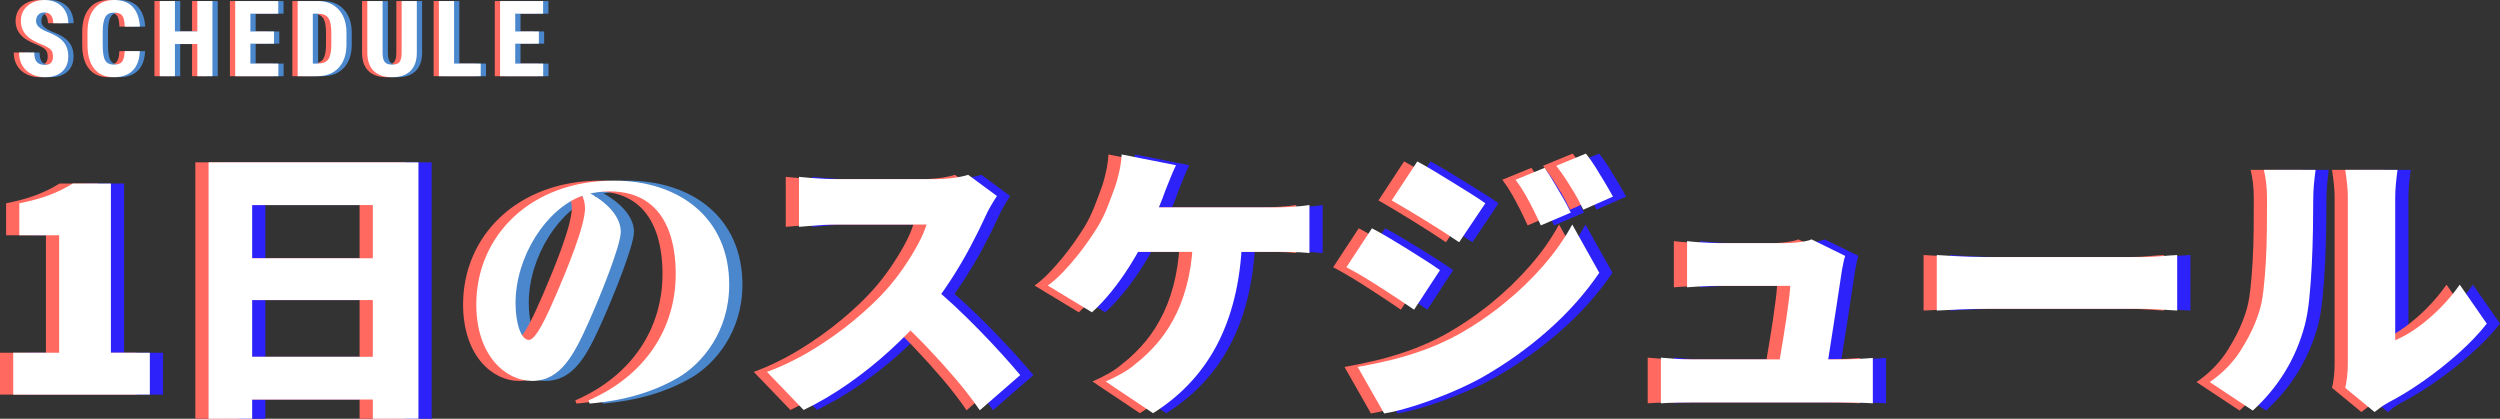 <?xml version="1.0" encoding="UTF-8"?><svg xmlns="http://www.w3.org/2000/svg" width="945.99" height="158.436" viewBox="0 0 945.99 158.436"><rect x="0" y="0" width="945.99" height="158.436" fill="#333333" stroke="none"/><defs><style>.cls-1{fill:#fff;}.cls-2{fill:#ff695f;}.cls-3{fill:#2d23fa;}.cls-4{fill:#4b87cd;}.cls-5{mix-blend-mode:hard-light;}.cls-6{isolation:isolate;}</style></defs><g class="cls-6"><g id="_レイヤー_2"><g id="_文字"><g><g><g class="cls-5"><g><path class="cls-2" d="m18.047,21.367c0-1.159-.296-2.034-.889-2.627-.593-.592-1.67-1.208-3.232-1.846-2.852-1.081-4.902-2.347-6.152-3.799-1.25-1.452-1.875-3.167-1.875-5.146,0-2.396.85-4.319,2.549-5.771,1.699-1.452,3.857-2.178,6.475-2.178,1.745,0,3.301.368,4.668,1.104,1.367.736,2.419,1.774,3.154,3.115.735,1.341,1.104,2.865,1.104,4.57h-5.723c0-1.328-.283-2.34-.85-3.037-.566-.696-1.384-1.045-2.451-1.045-1.003,0-1.784.296-2.344.889-.56.593-.84,1.39-.84,2.393,0,.781.312,1.488.938,2.119.625.632,1.731,1.286,3.32,1.963,2.773,1.003,4.788,2.233,6.045,3.691,1.257,1.458,1.885,3.314,1.885,5.566,0,2.474-.788,4.408-2.363,5.801-1.575,1.394-3.718,2.09-6.426,2.09-1.836,0-3.509-.378-5.02-1.133s-2.692-1.836-3.545-3.242-1.279-3.066-1.279-4.98h5.762c0,1.641.319,2.832.957,3.574s1.68,1.113,3.125,1.113c2.005,0,3.008-1.061,3.008-3.184Z"/><path class="cls-2" d="m50.915,19.355c-.144,3.242-1.055,5.697-2.734,7.363-1.68,1.667-4.05,2.5-7.109,2.5-3.216,0-5.681-1.058-7.393-3.174-1.712-2.116-2.568-5.133-2.568-9.053v-4.785c0-3.906.886-6.917,2.656-9.033,1.771-2.116,4.231-3.174,7.383-3.174,3.099,0,5.452.866,7.061,2.598,1.608,1.732,2.522,4.219,2.744,7.461h-5.762c-.052-2.005-.361-3.389-.928-4.15s-1.604-1.143-3.115-1.143c-1.536,0-2.624.537-3.262,1.611s-.977,2.842-1.016,5.303v5.371c0,2.826.315,4.766.947,5.82s1.716,1.582,3.252,1.582c1.511,0,2.552-.368,3.125-1.104.573-.735.898-2.067.977-3.994h5.742Z"/><path class="cls-2" d="m78.391,28.828h-5.723v-12.168h-8.477v12.168h-5.742V.391h5.742v11.504h8.477V.391h5.723v28.438Z"/><path class="cls-2" d="m101.688,16.523h-8.945v7.539h10.586v4.766h-16.328V.391h16.289v4.785h-10.547v6.719h8.945v4.629Z"/><path class="cls-2" d="m110.629,28.828V.391h7.52c3.32,0,5.967,1.055,7.939,3.164s2.979,5,3.018,8.672v4.609c0,3.737-.986,6.67-2.959,8.799s-4.69,3.193-8.154,3.193h-7.363Zm5.742-23.652v18.887h1.719c1.914,0,3.262-.504,4.043-1.514.781-1.009,1.191-2.75,1.23-5.225v-4.941c0-2.656-.371-4.508-1.113-5.557-.742-1.048-2.005-1.598-3.789-1.65h-2.09Z"/><path class="cls-2" d="m155.723.391v19.688c-.026,2.956-.84,5.218-2.441,6.787-1.602,1.569-3.899,2.354-6.895,2.354-3.047,0-5.374-.794-6.982-2.383-1.608-1.588-2.412-3.887-2.412-6.895V.391h5.781v19.57c0,1.615.261,2.767.781,3.457.521.69,1.465,1.035,2.832,1.035s2.305-.342,2.812-1.025.769-1.807.781-3.369V.391h5.742Z"/><path class="cls-2" d="m169.821,24.062h10.078v4.766h-15.82V.391h5.742v23.672Z"/><path class="cls-2" d="m201.907,16.523h-8.945v7.539h10.586v4.766h-16.328V.391h16.289v4.785h-10.547v6.719h8.945v4.629Z"/></g></g><g class="cls-5"><g><path class="cls-4" d="m22.047,21.367c0-1.159-.296-2.034-.889-2.627-.593-.592-1.67-1.208-3.232-1.846-2.852-1.081-4.902-2.347-6.152-3.799-1.25-1.452-1.875-3.167-1.875-5.146,0-2.396.85-4.319,2.549-5.771,1.699-1.452,3.857-2.178,6.475-2.178,1.745,0,3.301.368,4.668,1.104,1.367.736,2.419,1.774,3.154,3.115.735,1.341,1.104,2.865,1.104,4.57h-5.723c0-1.328-.283-2.34-.85-3.037-.566-.696-1.384-1.045-2.451-1.045-1.003,0-1.784.296-2.344.889-.56.593-.84,1.39-.84,2.393,0,.781.312,1.488.938,2.119.625.632,1.731,1.286,3.32,1.963,2.773,1.003,4.788,2.233,6.045,3.691,1.257,1.458,1.885,3.314,1.885,5.566,0,2.474-.788,4.408-2.363,5.801-1.575,1.394-3.718,2.09-6.426,2.09-1.836,0-3.509-.378-5.02-1.133s-2.692-1.836-3.545-3.242-1.279-3.066-1.279-4.98h5.762c0,1.641.319,2.832.957,3.574s1.68,1.113,3.125,1.113c2.005,0,3.008-1.061,3.008-3.184Z"/><path class="cls-4" d="m54.915,19.355c-.144,3.242-1.055,5.697-2.734,7.363-1.68,1.667-4.05,2.5-7.109,2.5-3.216,0-5.681-1.058-7.393-3.174-1.712-2.116-2.568-5.133-2.568-9.053v-4.785c0-3.906.886-6.917,2.656-9.033,1.771-2.116,4.231-3.174,7.383-3.174,3.099,0,5.452.866,7.061,2.598,1.608,1.732,2.522,4.219,2.744,7.461h-5.762c-.052-2.005-.361-3.389-.928-4.15s-1.604-1.143-3.115-1.143c-1.536,0-2.624.537-3.262,1.611s-.977,2.842-1.016,5.303v5.371c0,2.826.315,4.766.947,5.82s1.716,1.582,3.252,1.582c1.511,0,2.552-.368,3.125-1.104.573-.735.898-2.067.977-3.994h5.742Z"/><path class="cls-4" d="m82.391,28.828h-5.723v-12.168h-8.477v12.168h-5.742V.391h5.742v11.504h8.477V.391h5.723v28.438Z"/><path class="cls-4" d="m105.688,16.523h-8.945v7.539h10.586v4.766h-16.328V.391h16.289v4.785h-10.547v6.719h8.945v4.629Z"/><path class="cls-4" d="m114.629,28.828V.391h7.52c3.32,0,5.967,1.055,7.939,3.164s2.979,5,3.018,8.672v4.609c0,3.737-.986,6.67-2.959,8.799s-4.69,3.193-8.154,3.193h-7.363Zm5.742-23.652v18.887h1.719c1.914,0,3.262-.504,4.043-1.514.781-1.009,1.191-2.75,1.23-5.225v-4.941c0-2.656-.371-4.508-1.113-5.557-.742-1.048-2.005-1.598-3.789-1.65h-2.09Z"/><path class="cls-4" d="m159.723.391v19.688c-.026,2.956-.84,5.218-2.441,6.787-1.602,1.569-3.899,2.354-6.895,2.354-3.047,0-5.374-.794-6.982-2.383-1.608-1.588-2.412-3.887-2.412-6.895V.391h5.781v19.57c0,1.615.261,2.767.781,3.457.521.69,1.465,1.035,2.832,1.035s2.305-.342,2.812-1.025.769-1.807.781-3.369V.391h5.742Z"/><path class="cls-4" d="m173.821,24.062h10.078v4.766h-15.82V.391h5.742v23.672Z"/><path class="cls-4" d="m205.907,16.523h-8.945v7.539h10.586v4.766h-16.328V.391h16.289v4.785h-10.547v6.719h8.945v4.629Z"/></g></g><g><path class="cls-1" d="m20.047,21.367c0-1.159-.296-2.034-.889-2.627-.593-.592-1.67-1.208-3.232-1.846-2.852-1.081-4.902-2.347-6.152-3.799-1.25-1.452-1.875-3.167-1.875-5.146,0-2.396.85-4.319,2.549-5.771,1.699-1.452,3.857-2.178,6.475-2.178,1.745,0,3.301.368,4.668,1.104,1.367.736,2.419,1.774,3.154,3.115.735,1.341,1.104,2.865,1.104,4.57h-5.723c0-1.328-.283-2.34-.85-3.037-.566-.696-1.384-1.045-2.451-1.045-1.003,0-1.784.296-2.344.889-.56.593-.84,1.39-.84,2.393,0,.781.312,1.488.938,2.119.625.632,1.731,1.286,3.32,1.963,2.773,1.003,4.788,2.233,6.045,3.691,1.257,1.458,1.885,3.314,1.885,5.566,0,2.474-.788,4.408-2.363,5.801-1.575,1.394-3.718,2.09-6.426,2.09-1.836,0-3.509-.378-5.02-1.133s-2.692-1.836-3.545-3.242-1.279-3.066-1.279-4.98h5.762c0,1.641.319,2.832.957,3.574s1.68,1.113,3.125,1.113c2.005,0,3.008-1.061,3.008-3.184Z"/><path class="cls-1" d="m52.915,19.355c-.144,3.242-1.055,5.697-2.734,7.363-1.68,1.667-4.05,2.5-7.109,2.5-3.216,0-5.681-1.058-7.393-3.174-1.712-2.116-2.568-5.133-2.568-9.053v-4.785c0-3.906.886-6.917,2.656-9.033,1.771-2.116,4.231-3.174,7.383-3.174,3.099,0,5.452.866,7.061,2.598,1.608,1.732,2.522,4.219,2.744,7.461h-5.762c-.052-2.005-.361-3.389-.928-4.15s-1.604-1.143-3.115-1.143c-1.536,0-2.624.537-3.262,1.611s-.977,2.842-1.016,5.303v5.371c0,2.826.315,4.766.947,5.82s1.716,1.582,3.252,1.582c1.511,0,2.552-.368,3.125-1.104.573-.735.898-2.067.977-3.994h5.742Z"/><path class="cls-1" d="m80.391,28.828h-5.723v-12.168h-8.477v12.168h-5.742V.391h5.742v11.504h8.477V.391h5.723v28.438Z"/><path class="cls-1" d="m103.688,16.523h-8.945v7.539h10.586v4.766h-16.328V.391h16.289v4.785h-10.547v6.719h8.945v4.629Z"/><path class="cls-1" d="m112.629,28.828V.391h7.52c3.32,0,5.967,1.055,7.939,3.164s2.979,5,3.018,8.672v4.609c0,3.737-.986,6.67-2.959,8.799s-4.69,3.193-8.154,3.193h-7.363Zm5.742-23.652v18.887h1.719c1.914,0,3.262-.504,4.043-1.514.781-1.009,1.191-2.75,1.23-5.225v-4.941c0-2.656-.371-4.508-1.113-5.557-.742-1.048-2.005-1.598-3.789-1.65h-2.09Z"/><path class="cls-1" d="m157.723.391v19.688c-.026,2.956-.84,5.218-2.441,6.787-1.602,1.569-3.899,2.354-6.895,2.354-3.047,0-5.374-.794-6.982-2.383-1.608-1.588-2.412-3.887-2.412-6.895V.391h5.781v19.57c0,1.615.261,2.767.781,3.457.521.69,1.465,1.035,2.832,1.035s2.305-.342,2.812-1.025.769-1.807.781-3.369V.391h5.742Z"/><path class="cls-1" d="m171.821,24.062h10.078v4.766h-15.82V.391h5.742v23.672Z"/><path class="cls-1" d="m203.907,16.523h-8.945v7.539h10.586v4.766h-16.328V.391h16.289v4.785h-10.547v6.719h8.945v4.629Z"/></g></g><g><g class="cls-5"><path class="cls-3" d="m10,149.306v-15.84h17.38v-44.44h-15.07v-12.1c4.4-.88,8.157-1.906,11.275-3.08,3.116-1.172,6.105-2.64,8.965-4.4h14.41v64.021h14.74v15.84H10Z"/><path class="cls-3" d="m83.919,61.416h79.42v97.02h-17.27v-80.85h-45.65v80.85h-16.5V61.416Zm11.33,36.3h57.97v15.84h-57.97v-15.84Zm0,37.29h57.97v16.17h-57.97v-16.17Z"/><path class="cls-4" d="m227.689,151.506c21.45-9.351,33-27.17,33-47.851,0-9.24-1.87-31.24-25.08-31.24-3.52,0-5.83.55-7.26.771,7.37,4.07,11.55,9.46,11.55,14.52,0,5.17-7.81,24.53-12.32,34.541-5.39,11.99-10.45,21.89-21.229,21.89-9.9,0-21.12-9.46-21.12-28.93,0-25.96,20.57-46.86,52.03-46.86,24.75,0,43.67,14.08,43.67,39.38,0,17.82-10.34,29.92-19.36,35.2-13.64,7.92-27.72,9.24-33.439,9.79l-.44-1.21Zm-27.61-36.851c0,7.48,1.98,13.97,5.061,13.97,2.859,0,7.37-10.45,10.45-17.49,3.63-8.47,10.779-25.521,10.779-32.341,0-2.2-.55-3.41-.989-4.729-13.751,4.95-25.301,23.1-25.301,40.59Z"/><path class="cls-3" d="m382.239,74.176c-.514.734-1.248,1.908-2.2,3.52-.954,1.614-1.724,3.118-2.31,4.51-1.54,3.374-3.43,7.169-5.665,11.385-2.238,4.218-4.769,8.489-7.59,12.815-2.824,4.328-5.85,8.398-9.075,12.21-4.108,4.768-8.673,9.443-13.695,14.025-5.023,4.584-10.304,8.8-15.84,12.65-5.538,3.85-11.129,7.131-16.775,9.845l-13.859-14.41c5.939-2.2,11.731-5.022,17.38-8.47,5.646-3.446,10.852-7.15,15.62-11.11,4.766-3.96,8.762-7.736,11.989-11.33,2.421-2.712,4.638-5.536,6.655-8.47,2.017-2.932,3.795-5.811,5.335-8.635,1.54-2.822,2.677-5.407,3.41-7.755h-34.21c-1.614,0-3.319.055-5.115.165-1.798.11-3.483.239-5.06.385-1.578.147-2.879.258-3.905.33v-18.92c1.32.147,2.877.293,4.675.439,1.796.148,3.557.258,5.28.33,1.723.074,3.098.11,4.125.11h36.74c2.786,0,5.371-.165,7.755-.495,2.382-.33,4.197-.715,5.445-1.155l10.89,8.03Zm-25.41,33.44c2.786,2.2,5.792,4.804,9.021,7.81,3.226,3.008,6.435,6.143,9.625,9.405,3.189,3.264,6.141,6.399,8.854,9.405,2.712,3.008,4.95,5.574,6.71,7.7l-15.29,13.31c-2.714-3.96-5.774-7.937-9.185-11.935-3.41-3.996-7.004-7.975-10.78-11.935-3.777-3.96-7.645-7.736-11.605-11.33l12.65-12.43Z"/><path class="cls-3" d="m449.999,62.516c-.733,1.468-1.468,3.135-2.2,5.005-.733,1.87-1.357,3.429-1.87,4.675-.659,1.908-1.504,4.089-2.529,6.545-1.028,2.458-2.073,4.877-3.135,7.26-1.064,2.384-2.073,4.492-3.025,6.325-1.468,2.86-3.209,5.868-5.225,9.02-2.019,3.154-4.199,6.179-6.546,9.075-2.348,2.897-4.768,5.482-7.26,7.755l-16.72-10.12c1.979-1.466,3.85-3.116,5.61-4.95,1.76-1.832,3.445-3.74,5.06-5.72,1.612-1.98,3.098-3.941,4.455-5.885,1.356-1.942,2.585-3.795,3.685-5.556,1.467-2.42,2.731-4.986,3.795-7.7,1.062-2.712,1.962-5.096,2.695-7.15.732-2.052,1.337-4.216,1.815-6.49.476-2.272.751-4.326.824-6.16l20.57,4.07Zm25.08,25.74c-.147,7.92-.954,15.272-2.42,22.055-1.468,6.784-3.594,12.999-6.38,18.645-2.788,5.648-6.271,10.763-10.45,15.345-4.18,4.584-9.02,8.597-14.52,12.045l-17.931-11.99c2.2-.952,4.29-1.997,6.271-3.135,1.979-1.136,3.63-2.291,4.95-3.465,3.3-2.566,6.27-5.445,8.909-8.635,2.641-3.19,4.912-6.801,6.82-10.835,1.906-4.032,3.392-8.525,4.455-13.475,1.062-4.95,1.631-10.467,1.705-16.555h18.59Zm-44.439-9.79h57.75c1.466,0,3.372-.072,5.72-.22,2.346-.146,4.472-.366,6.38-.66v18.149c-2.274-.22-4.548-.347-6.82-.385-2.273-.036-4.033-.055-5.279-.055h-58.961l1.211-16.83Z"/><path class="cls-3" d="m524.14,86.386c1.979,1.028,4.142,2.238,6.489,3.63,2.347,1.394,4.692,2.824,7.04,4.29,2.347,1.468,4.582,2.879,6.71,4.235,2.126,1.357,3.96,2.585,5.5,3.685l-9.79,14.96c-1.688-1.172-3.594-2.456-5.72-3.85-2.128-1.393-4.345-2.841-6.655-4.345-2.31-1.502-4.603-2.932-6.875-4.29-2.273-1.356-4.399-2.547-6.38-3.575l9.681-14.74Zm-5.391,52.47c4.18-.732,8.377-1.612,12.595-2.64,4.217-1.026,8.433-2.31,12.65-3.85,4.216-1.54,8.377-3.41,12.485-5.61,6.306-3.521,12.21-7.517,17.71-11.99,5.5-4.472,10.45-9.24,14.85-14.3,4.4-5.06,8.03-10.23,10.89-15.51l10.23,18.26c-5.28,7.773-11.734,15.034-19.36,21.78-7.628,6.748-16.023,12.724-25.189,17.93-3.74,2.054-7.865,4.015-12.375,5.885s-8.929,3.482-13.255,4.84c-4.328,1.356-8.068,2.291-11.221,2.805l-10.01-17.6Zm22.55-77.77c1.906,1.027,4.016,2.237,6.325,3.63,2.311,1.394,4.656,2.824,7.04,4.29,2.382,1.468,4.656,2.879,6.82,4.235,2.162,1.358,4.015,2.585,5.555,3.685l-9.899,14.74c-1.614-1.101-3.503-2.347-5.665-3.74-2.164-1.393-4.4-2.805-6.71-4.235-2.311-1.43-4.604-2.822-6.875-4.18-2.274-1.356-4.364-2.585-6.271-3.685l9.68-14.74Zm48.181,2.42c1.1,1.614,2.255,3.429,3.465,5.445,1.21,2.018,2.382,4.015,3.52,5.995,1.137,1.98,2.107,3.814,2.915,5.5l-11.33,4.84c-1.174-2.566-2.219-4.747-3.135-6.545-.918-1.796-1.853-3.538-2.805-5.225-.954-1.686-2.164-3.52-3.63-5.5l11-4.51Zm15.62-5.39c1.246,1.54,2.475,3.283,3.685,5.225,1.21,1.944,2.382,3.869,3.52,5.775,1.137,1.908,2.146,3.667,3.025,5.28l-11.22,4.95c-1.248-2.566-2.384-4.711-3.41-6.435-1.028-1.722-2.054-3.372-3.08-4.95-1.027-1.576-2.273-3.317-3.74-5.226l11.221-4.62Z"/><path class="cls-3" d="m633.48,135.336c1.54.147,3.372.294,5.5.439,2.126.148,4.216.22,6.27.22h56.43c1.467,0,3.428-.055,5.886-.165,2.456-.11,4.491-.237,6.104-.385v17.16c-.808-.074-1.943-.129-3.41-.165-1.468-.038-2.952-.074-4.455-.11-1.504-.038-2.805-.055-3.904-.055h-56.65c-2.054,0-3.942.018-5.665.055-1.724.036-3.759.127-6.104.275v-17.27Zm69.739-38.5c-.294.808-.532,1.724-.715,2.75-.184,1.027-.349,1.87-.495,2.53-.22,1.468-.532,3.502-.935,6.105-.404,2.604-.844,5.5-1.32,8.69-.478,3.19-.973,6.38-1.484,9.57-.515,3.19-.974,6.124-1.375,8.8-.404,2.678-.753,4.823-1.045,6.435h-18.37c.292-1.612.622-3.556.989-5.83.366-2.272.771-4.692,1.21-7.26.44-2.566.843-5.133,1.211-7.7.365-2.566.695-4.967.989-7.205.292-2.236.477-4.087.55-5.555h-26.84c-1.834,0-3.904.055-6.215.165-2.31.11-4.309.239-5.995.385v-17.49c1.026.148,2.291.275,3.795.385,1.503.11,3.025.203,4.565.275,1.54.074,2.786.11,3.74.11h25.3c.88,0,1.961-.055,3.245-.165,1.282-.11,2.547-.275,3.795-.495,1.246-.22,2.126-.477,2.64-.771l12.76,6.271Z"/><path class="cls-3" d="m737.87,96.506c1.466.074,3.355.184,5.665.33,2.31.147,4.675.258,7.095.33,2.42.073,4.511.109,6.271.109h58.41c2.492,0,4.967-.109,7.425-.33,2.456-.22,4.491-.366,6.104-.439v21.01c-1.394-.072-3.429-.201-6.104-.385-2.678-.183-5.153-.275-7.425-.275h-58.41c-3.154,0-6.545.074-10.175.22-3.631.148-6.583.294-8.855.44v-21.01Z"/><path class="cls-3" d="m841.16,144.576c4.986-3.446,8.965-7.552,11.935-12.32,2.971-4.767,5.151-9.312,6.546-13.64.806-2.272,1.41-5.132,1.814-8.58.402-3.446.715-7.167.936-11.165.22-3.996.347-8.011.385-12.045.036-4.032.055-7.772.055-11.22,0-2.566-.11-4.729-.33-6.49s-.514-3.373-.88-4.84h19.58c-.294,2.274-.514,4.254-.66,5.94-.147,1.688-.22,3.41-.22,5.17,0,3.374-.038,7.224-.11,11.55-.073,4.328-.22,8.728-.439,13.2-.221,4.474-.533,8.709-.936,12.705-.403,3.998-.973,7.389-1.705,10.175-1.688,6.38-4.198,12.284-7.535,17.71-3.337,5.428-7.389,10.302-12.154,14.63l-16.28-10.78Zm51.26,2.2c.292-1.172.531-2.566.715-4.18.183-1.612.275-3.262.275-4.95v-63.14c0-2.712-.33-6.122-.99-10.23h19.8c-.587,4.18-.88,7.628-.88,10.34v54.12c2.786-1.172,5.61-2.786,8.471-4.84,2.859-2.052,5.665-4.455,8.415-7.205s5.261-5.737,7.534-8.965l10.23,14.74c-2.934,3.74-6.545,7.518-10.835,11.33-4.29,3.813-8.728,7.314-13.311,10.505-4.583,3.19-8.929,5.847-13.034,7.975-1.32.732-2.385,1.411-3.19,2.035-.808.622-1.504,1.155-2.09,1.595l-11.11-9.13Z"/></g><g class="cls-5"><path class="cls-2" d="m0,149.306v-15.84h17.38v-44.44H2.31v-12.1c4.4-.88,8.157-1.906,11.275-3.08,3.116-1.172,6.105-2.64,8.965-4.4h14.41v64.021h14.74v15.84H0Z"/><path class="cls-2" d="m73.919,61.416h79.42v97.02h-17.27v-80.85h-45.65v80.85h-16.5V61.416Zm11.33,36.3h57.97v15.84h-57.97v-15.84Zm0,37.29h57.97v16.17h-57.97v-16.17Z"/><path class="cls-2" d="m217.689,151.506c21.45-9.351,33-27.17,33-47.851,0-9.24-1.87-31.24-25.08-31.24-3.52,0-5.83.55-7.26.771,7.37,4.07,11.55,9.46,11.55,14.52,0,5.17-7.81,24.53-12.32,34.541-5.39,11.99-10.45,21.89-21.229,21.89-9.9,0-21.12-9.46-21.12-28.93,0-25.96,20.57-46.86,52.03-46.86,24.75,0,43.67,14.08,43.67,39.38,0,17.82-10.34,29.92-19.36,35.2-13.64,7.92-27.72,9.24-33.439,9.79l-.44-1.21Zm-27.61-36.851c0,7.48,1.98,13.97,5.061,13.97,2.859,0,7.37-10.45,10.45-17.49,3.63-8.47,10.779-25.521,10.779-32.341,0-2.2-.55-3.41-.989-4.729-13.751,4.95-25.301,23.1-25.301,40.59Z"/><path class="cls-2" d="m372.239,74.176c-.514.734-1.248,1.908-2.2,3.52-.954,1.614-1.724,3.118-2.31,4.51-1.54,3.374-3.43,7.169-5.665,11.385-2.238,4.218-4.769,8.489-7.59,12.815-2.824,4.328-5.85,8.398-9.075,12.21-4.108,4.768-8.673,9.443-13.695,14.025-5.023,4.584-10.304,8.8-15.84,12.65-5.538,3.85-11.129,7.131-16.775,9.845l-13.859-14.41c5.939-2.2,11.731-5.022,17.38-8.47,5.646-3.446,10.852-7.15,15.62-11.11,4.766-3.96,8.762-7.736,11.989-11.33,2.421-2.712,4.638-5.536,6.655-8.47,2.017-2.932,3.795-5.811,5.335-8.635,1.54-2.822,2.677-5.407,3.41-7.755h-34.21c-1.614,0-3.319.055-5.115.165-1.798.11-3.483.239-5.06.385-1.578.147-2.879.258-3.905.33v-18.92c1.32.147,2.877.293,4.675.439,1.796.148,3.557.258,5.28.33,1.723.074,3.098.11,4.125.11h36.74c2.786,0,5.371-.165,7.755-.495,2.382-.33,4.197-.715,5.445-1.155l10.89,8.03Zm-25.41,33.44c2.786,2.2,5.792,4.804,9.021,7.81,3.226,3.008,6.435,6.143,9.625,9.405,3.189,3.264,6.141,6.399,8.854,9.405,2.712,3.008,4.95,5.574,6.71,7.7l-15.29,13.31c-2.714-3.96-5.774-7.937-9.185-11.935-3.41-3.996-7.004-7.975-10.78-11.935-3.777-3.96-7.645-7.736-11.605-11.33l12.65-12.43Z"/><path class="cls-2" d="m439.999,62.516c-.733,1.468-1.468,3.135-2.2,5.005-.733,1.87-1.357,3.429-1.87,4.675-.659,1.908-1.504,4.089-2.529,6.545-1.028,2.458-2.073,4.877-3.135,7.26-1.064,2.384-2.073,4.492-3.025,6.325-1.468,2.86-3.209,5.868-5.225,9.02-2.019,3.154-4.199,6.179-6.546,9.075-2.348,2.897-4.768,5.482-7.26,7.755l-16.72-10.12c1.979-1.466,3.85-3.116,5.61-4.95,1.76-1.832,3.445-3.74,5.06-5.72,1.612-1.98,3.098-3.941,4.455-5.885,1.356-1.942,2.585-3.795,3.685-5.556,1.467-2.42,2.731-4.986,3.795-7.7,1.062-2.712,1.962-5.096,2.695-7.15.732-2.052,1.337-4.216,1.815-6.49.476-2.272.751-4.326.824-6.16l20.57,4.07Zm25.08,25.74c-.147,7.92-.954,15.272-2.42,22.055-1.468,6.784-3.594,12.999-6.38,18.645-2.788,5.648-6.271,10.763-10.45,15.345-4.18,4.584-9.02,8.597-14.52,12.045l-17.931-11.99c2.2-.952,4.29-1.997,6.271-3.135,1.979-1.136,3.63-2.291,4.95-3.465,3.3-2.566,6.27-5.445,8.909-8.635,2.641-3.19,4.912-6.801,6.82-10.835,1.906-4.032,3.392-8.525,4.455-13.475,1.062-4.95,1.631-10.467,1.705-16.555h18.59Zm-44.439-9.79h57.75c1.466,0,3.372-.072,5.72-.22,2.346-.146,4.472-.366,6.38-.66v18.149c-2.274-.22-4.548-.347-6.82-.385-2.273-.036-4.033-.055-5.279-.055h-58.961l1.211-16.83Z"/><path class="cls-2" d="m514.14,86.386c1.979,1.028,4.142,2.238,6.489,3.63,2.347,1.394,4.692,2.824,7.04,4.29,2.347,1.468,4.582,2.879,6.71,4.235,2.126,1.357,3.96,2.585,5.5,3.685l-9.79,14.96c-1.688-1.172-3.594-2.456-5.72-3.85-2.128-1.393-4.345-2.841-6.655-4.345-2.31-1.502-4.603-2.932-6.875-4.29-2.273-1.356-4.4-2.547-6.38-3.575l9.681-14.74Zm-5.391,52.47c4.18-.732,8.377-1.612,12.595-2.64,4.217-1.026,8.433-2.31,12.65-3.85,4.216-1.54,8.377-3.41,12.485-5.61,6.306-3.521,12.21-7.517,17.71-11.99,5.5-4.472,10.45-9.24,14.85-14.3,4.4-5.06,8.03-10.23,10.89-15.51l10.23,18.26c-5.28,7.773-11.734,15.034-19.36,21.78-7.628,6.748-16.023,12.724-25.189,17.93-3.74,2.054-7.865,4.015-12.375,5.885s-8.929,3.482-13.255,4.84c-4.328,1.356-8.068,2.291-11.221,2.805l-10.01-17.6Zm22.55-77.77c1.906,1.027,4.016,2.237,6.325,3.63,2.311,1.394,4.656,2.824,7.04,4.29,2.382,1.468,4.656,2.879,6.82,4.235,2.162,1.358,4.015,2.585,5.555,3.685l-9.899,14.74c-1.614-1.101-3.503-2.347-5.665-3.74-2.164-1.393-4.4-2.805-6.71-4.235-2.311-1.43-4.604-2.822-6.875-4.18-2.274-1.356-4.364-2.585-6.271-3.685l9.68-14.74Zm48.181,2.42c1.1,1.614,2.255,3.429,3.465,5.445,1.21,2.018,2.382,4.015,3.52,5.995,1.137,1.98,2.107,3.814,2.915,5.5l-11.33,4.84c-1.174-2.566-2.219-4.747-3.135-6.545-.918-1.796-1.853-3.538-2.805-5.225-.954-1.686-2.164-3.52-3.63-5.5l11-4.51Zm15.62-5.39c1.246,1.54,2.475,3.283,3.685,5.225,1.21,1.944,2.382,3.869,3.52,5.775,1.137,1.908,2.146,3.667,3.025,5.28l-11.22,4.95c-1.248-2.566-2.384-4.711-3.41-6.435-1.028-1.722-2.054-3.372-3.08-4.95-1.027-1.576-2.273-3.317-3.74-5.226l11.221-4.62Z"/><path class="cls-2" d="m623.48,135.336c1.54.147,3.372.294,5.5.439,2.126.148,4.216.22,6.27.22h56.43c1.467,0,3.428-.055,5.886-.165,2.456-.11,4.491-.237,6.104-.385v17.16c-.808-.074-1.943-.129-3.41-.165-1.468-.038-2.952-.074-4.455-.11-1.504-.038-2.805-.055-3.904-.055h-56.65c-2.054,0-3.942.018-5.665.055-1.724.036-3.759.127-6.104.275v-17.27Zm69.739-38.5c-.294.808-.532,1.724-.715,2.75-.184,1.027-.349,1.87-.495,2.53-.22,1.468-.532,3.502-.935,6.105-.404,2.604-.844,5.5-1.32,8.69-.478,3.19-.973,6.38-1.484,9.57-.515,3.19-.974,6.124-1.375,8.8-.404,2.678-.753,4.823-1.045,6.435h-18.37c.292-1.612.622-3.556.989-5.83.366-2.272.771-4.692,1.21-7.26.44-2.566.843-5.133,1.211-7.7.365-2.566.695-4.967.989-7.205.292-2.236.477-4.087.55-5.555h-26.84c-1.834,0-3.904.055-6.215.165-2.31.11-4.309.239-5.995.385v-17.49c1.026.148,2.291.275,3.795.385,1.503.11,3.025.203,4.565.275,1.54.074,2.786.11,3.74.11h25.3c.88,0,1.961-.055,3.245-.165,1.282-.11,2.547-.275,3.795-.495,1.246-.22,2.126-.477,2.64-.771l12.76,6.271Z"/><path class="cls-2" d="m727.87,96.506c1.466.074,3.355.184,5.665.33,2.31.147,4.675.258,7.095.33,2.42.073,4.511.109,6.271.109h58.41c2.492,0,4.967-.109,7.425-.33,2.456-.22,4.491-.366,6.104-.439v21.01c-1.394-.072-3.429-.201-6.104-.385-2.678-.183-5.153-.275-7.425-.275h-58.41c-3.154,0-6.545.074-10.175.22-3.631.148-6.583.294-8.855.44v-21.01Z"/><path class="cls-2" d="m831.16,144.576c4.986-3.446,8.965-7.552,11.935-12.32,2.971-4.767,5.151-9.312,6.546-13.64.806-2.272,1.41-5.132,1.814-8.58.402-3.446.715-7.167.936-11.165.22-3.996.347-8.011.385-12.045.036-4.032.055-7.772.055-11.22,0-2.566-.11-4.729-.33-6.49s-.514-3.373-.88-4.84h19.58c-.294,2.274-.514,4.254-.66,5.94-.147,1.688-.22,3.41-.22,5.17,0,3.374-.038,7.224-.11,11.55-.073,4.328-.22,8.728-.439,13.2-.221,4.474-.533,8.709-.936,12.705-.403,3.998-.973,7.389-1.705,10.175-1.688,6.38-4.198,12.284-7.535,17.71-3.337,5.428-7.389,10.302-12.154,14.63l-16.28-10.78Zm51.26,2.2c.292-1.172.531-2.566.715-4.18.183-1.612.275-3.262.275-4.95v-63.14c0-2.712-.33-6.122-.99-10.23h19.8c-.587,4.18-.88,7.628-.88,10.34v54.12c2.786-1.172,5.61-2.786,8.471-4.84,2.859-2.052,5.665-4.455,8.415-7.205s5.261-5.737,7.534-8.965l10.23,14.74c-2.934,3.74-6.545,7.518-10.835,11.33-4.29,3.813-8.728,7.314-13.311,10.505-4.583,3.19-8.929,5.847-13.034,7.975-1.32.732-2.385,1.411-3.19,2.035-.808.622-1.504,1.155-2.09,1.595l-11.11-9.13Z"/></g><g><path class="cls-1" d="m5,149.306v-15.84h17.38v-44.44H7.31v-12.1c4.4-.88,8.157-1.906,11.275-3.08,3.116-1.172,6.105-2.64,8.965-4.4h14.41v64.021h14.74v15.84H5Z"/><path class="cls-1" d="m78.919,61.416h79.42v97.02h-17.27v-80.85h-45.65v80.85h-16.5V61.416Zm11.33,36.3h57.97v15.84h-57.97v-15.84Zm0,37.29h57.97v16.17h-57.97v-16.17Z"/><path class="cls-1" d="m222.689,151.506c21.45-9.351,33-27.17,33-47.851,0-9.24-1.87-31.24-25.08-31.24-3.52,0-5.83.55-7.26.771,7.37,4.07,11.55,9.46,11.55,14.52,0,5.17-7.81,24.53-12.32,34.541-5.39,11.99-10.45,21.89-21.229,21.89-9.9,0-21.12-9.46-21.12-28.93,0-25.96,20.57-46.86,52.03-46.86,24.75,0,43.67,14.08,43.67,39.38,0,17.82-10.34,29.92-19.36,35.2-13.64,7.92-27.72,9.24-33.439,9.79l-.44-1.21Zm-27.61-36.851c0,7.48,1.98,13.97,5.061,13.97,2.859,0,7.37-10.45,10.45-17.49,3.63-8.47,10.779-25.521,10.779-32.341,0-2.2-.55-3.41-.989-4.729-13.751,4.95-25.301,23.1-25.301,40.59Z"/><path class="cls-1" d="m377.239,74.176c-.514.734-1.248,1.908-2.2,3.52-.954,1.614-1.724,3.118-2.31,4.51-1.54,3.374-3.43,7.169-5.665,11.385-2.238,4.218-4.769,8.489-7.59,12.815-2.824,4.328-5.85,8.398-9.075,12.21-4.108,4.768-8.673,9.443-13.695,14.025-5.023,4.584-10.304,8.8-15.84,12.65-5.538,3.85-11.129,7.131-16.775,9.845l-13.859-14.41c5.939-2.2,11.731-5.022,17.38-8.47,5.646-3.446,10.852-7.15,15.62-11.11,4.766-3.96,8.762-7.736,11.989-11.33,2.421-2.712,4.638-5.536,6.655-8.47,2.017-2.932,3.795-5.811,5.335-8.635,1.54-2.822,2.677-5.407,3.41-7.755h-34.21c-1.614,0-3.319.055-5.115.165-1.798.11-3.483.239-5.06.385-1.578.147-2.879.258-3.905.33v-18.92c1.32.147,2.877.293,4.675.439,1.796.148,3.557.258,5.28.33,1.723.074,3.098.11,4.125.11h36.74c2.786,0,5.371-.165,7.755-.495,2.382-.33,4.197-.715,5.445-1.155l10.89,8.03Zm-25.41,33.44c2.786,2.2,5.792,4.804,9.021,7.81,3.226,3.008,6.435,6.143,9.625,9.405,3.189,3.264,6.141,6.399,8.854,9.405,2.712,3.008,4.95,5.574,6.71,7.7l-15.29,13.31c-2.714-3.96-5.774-7.937-9.185-11.935-3.41-3.996-7.004-7.975-10.78-11.935-3.777-3.96-7.645-7.736-11.605-11.33l12.65-12.43Z"/><path class="cls-1" d="m444.999,62.516c-.733,1.468-1.468,3.135-2.2,5.005-.733,1.87-1.357,3.429-1.87,4.675-.659,1.908-1.504,4.089-2.529,6.545-1.028,2.458-2.073,4.877-3.135,7.26-1.064,2.384-2.073,4.492-3.025,6.325-1.468,2.86-3.209,5.868-5.225,9.02-2.019,3.154-4.199,6.179-6.546,9.075-2.348,2.897-4.768,5.482-7.26,7.755l-16.72-10.12c1.979-1.466,3.85-3.116,5.61-4.95,1.76-1.832,3.445-3.74,5.06-5.72,1.612-1.98,3.098-3.941,4.455-5.885,1.356-1.942,2.585-3.795,3.685-5.556,1.467-2.42,2.731-4.986,3.795-7.7,1.062-2.712,1.962-5.096,2.695-7.15.732-2.052,1.337-4.216,1.815-6.49.476-2.272.751-4.326.824-6.16l20.57,4.07Zm25.08,25.74c-.147,7.92-.954,15.272-2.42,22.055-1.468,6.784-3.594,12.999-6.38,18.645-2.788,5.648-6.271,10.763-10.45,15.345-4.18,4.584-9.02,8.597-14.52,12.045l-17.931-11.99c2.2-.952,4.29-1.997,6.271-3.135,1.979-1.136,3.63-2.291,4.95-3.465,3.3-2.566,6.27-5.445,8.909-8.635,2.641-3.19,4.912-6.801,6.82-10.835,1.906-4.032,3.392-8.525,4.455-13.475,1.062-4.95,1.631-10.467,1.705-16.555h18.59Zm-44.439-9.79h57.75c1.466,0,3.372-.072,5.72-.22,2.346-.146,4.472-.366,6.38-.66v18.149c-2.274-.22-4.548-.347-6.82-.385-2.273-.036-4.033-.055-5.279-.055h-58.961l1.211-16.83Z"/><path class="cls-1" d="m519.14,86.386c1.979,1.028,4.142,2.238,6.489,3.63,2.347,1.394,4.692,2.824,7.04,4.29,2.347,1.468,4.582,2.879,6.71,4.235,2.126,1.357,3.96,2.585,5.5,3.685l-9.79,14.96c-1.688-1.172-3.594-2.456-5.72-3.85-2.128-1.393-4.345-2.841-6.655-4.345-2.31-1.502-4.603-2.932-6.875-4.29-2.273-1.356-4.399-2.547-6.38-3.575l9.681-14.74Zm-5.391,52.47c4.18-.732,8.377-1.612,12.595-2.64,4.217-1.026,8.433-2.31,12.65-3.85,4.216-1.54,8.377-3.41,12.485-5.61,6.306-3.521,12.21-7.517,17.71-11.99,5.5-4.472,10.45-9.24,14.85-14.3,4.4-5.06,8.03-10.23,10.89-15.51l10.23,18.26c-5.28,7.773-11.734,15.034-19.36,21.78-7.628,6.748-16.023,12.724-25.189,17.93-3.74,2.054-7.865,4.015-12.375,5.885s-8.929,3.482-13.255,4.84c-4.328,1.356-8.068,2.291-11.221,2.805l-10.01-17.6Zm22.55-77.77c1.906,1.027,4.016,2.237,6.325,3.63,2.311,1.394,4.656,2.824,7.04,4.29,2.382,1.468,4.656,2.879,6.82,4.235,2.162,1.358,4.015,2.585,5.555,3.685l-9.899,14.74c-1.614-1.101-3.503-2.347-5.665-3.74-2.164-1.393-4.4-2.805-6.71-4.235-2.311-1.43-4.604-2.822-6.875-4.18-2.274-1.356-4.364-2.585-6.271-3.685l9.68-14.74Zm48.181,2.42c1.1,1.614,2.255,3.429,3.465,5.445,1.21,2.018,2.382,4.015,3.52,5.995,1.137,1.98,2.107,3.814,2.915,5.5l-11.33,4.84c-1.174-2.566-2.219-4.747-3.135-6.545-.918-1.796-1.853-3.538-2.805-5.225-.954-1.686-2.164-3.52-3.63-5.5l11-4.51Zm15.62-5.39c1.246,1.54,2.475,3.283,3.685,5.225,1.21,1.944,2.382,3.869,3.52,5.775,1.137,1.908,2.146,3.667,3.025,5.28l-11.22,4.95c-1.248-2.566-2.384-4.711-3.41-6.435-1.028-1.722-2.054-3.372-3.08-4.95-1.027-1.576-2.273-3.317-3.74-5.226l11.221-4.62Z"/><path class="cls-1" d="m628.48,135.336c1.54.147,3.372.294,5.5.439,2.126.148,4.216.22,6.27.22h56.43c1.467,0,3.428-.055,5.886-.165,2.456-.11,4.491-.237,6.104-.385v17.16c-.808-.074-1.943-.129-3.41-.165-1.468-.038-2.952-.074-4.455-.11-1.504-.038-2.805-.055-3.904-.055h-56.65c-2.054,0-3.942.018-5.665.055-1.724.036-3.759.127-6.104.275v-17.27Zm69.739-38.5c-.294.808-.532,1.724-.715,2.75-.184,1.027-.349,1.87-.495,2.53-.22,1.468-.532,3.502-.935,6.105-.404,2.604-.844,5.5-1.32,8.69-.478,3.19-.973,6.38-1.484,9.57-.515,3.19-.974,6.124-1.375,8.8-.404,2.678-.753,4.823-1.045,6.435h-18.37c.292-1.612.622-3.556.989-5.83.366-2.272.771-4.692,1.21-7.26.44-2.566.843-5.133,1.211-7.7.365-2.566.695-4.967.989-7.205.292-2.236.477-4.087.55-5.555h-26.84c-1.834,0-3.904.055-6.215.165-2.31.11-4.309.239-5.995.385v-17.49c1.026.148,2.291.275,3.795.385,1.503.11,3.025.203,4.565.275,1.54.074,2.786.11,3.74.11h25.3c.88,0,1.961-.055,3.245-.165,1.282-.11,2.547-.275,3.795-.495,1.246-.22,2.126-.477,2.64-.771l12.76,6.271Z"/><path class="cls-1" d="m732.87,96.506c1.466.074,3.355.184,5.665.33,2.31.147,4.675.258,7.095.33,2.42.073,4.511.109,6.271.109h58.41c2.492,0,4.967-.109,7.425-.33,2.456-.22,4.491-.366,6.104-.439v21.01c-1.394-.072-3.429-.201-6.104-.385-2.678-.183-5.153-.275-7.425-.275h-58.41c-3.154,0-6.545.074-10.175.22-3.631.148-6.583.294-8.855.44v-21.01Z"/><path class="cls-1" d="m836.16,144.576c4.986-3.446,8.965-7.552,11.935-12.32,2.971-4.767,5.151-9.312,6.546-13.64.806-2.272,1.41-5.132,1.814-8.58.402-3.446.715-7.167.936-11.165.22-3.996.347-8.011.385-12.045.036-4.032.055-7.772.055-11.22,0-2.566-.11-4.729-.33-6.49s-.514-3.373-.88-4.84h19.58c-.294,2.274-.514,4.254-.66,5.94-.147,1.688-.22,3.41-.22,5.17,0,3.374-.038,7.224-.11,11.55-.073,4.328-.22,8.728-.439,13.2-.221,4.474-.533,8.709-.936,12.705-.403,3.998-.973,7.389-1.705,10.175-1.688,6.38-4.198,12.284-7.535,17.71-3.337,5.428-7.389,10.302-12.154,14.63l-16.28-10.78Zm51.26,2.2c.292-1.172.531-2.566.715-4.18.183-1.612.275-3.262.275-4.95v-63.14c0-2.712-.33-6.122-.99-10.23h19.8c-.587,4.18-.88,7.628-.88,10.34v54.12c2.786-1.172,5.61-2.786,8.471-4.84,2.859-2.052,5.665-4.455,8.415-7.205s5.261-5.737,7.534-8.965l10.23,14.74c-2.934,3.74-6.545,7.518-10.835,11.33-4.29,3.813-8.728,7.314-13.311,10.505-4.583,3.19-8.929,5.847-13.034,7.975-1.32.732-2.385,1.411-3.19,2.035-.808.622-1.504,1.155-2.09,1.595l-11.11-9.13Z"/></g></g></g></g></g></g></svg>